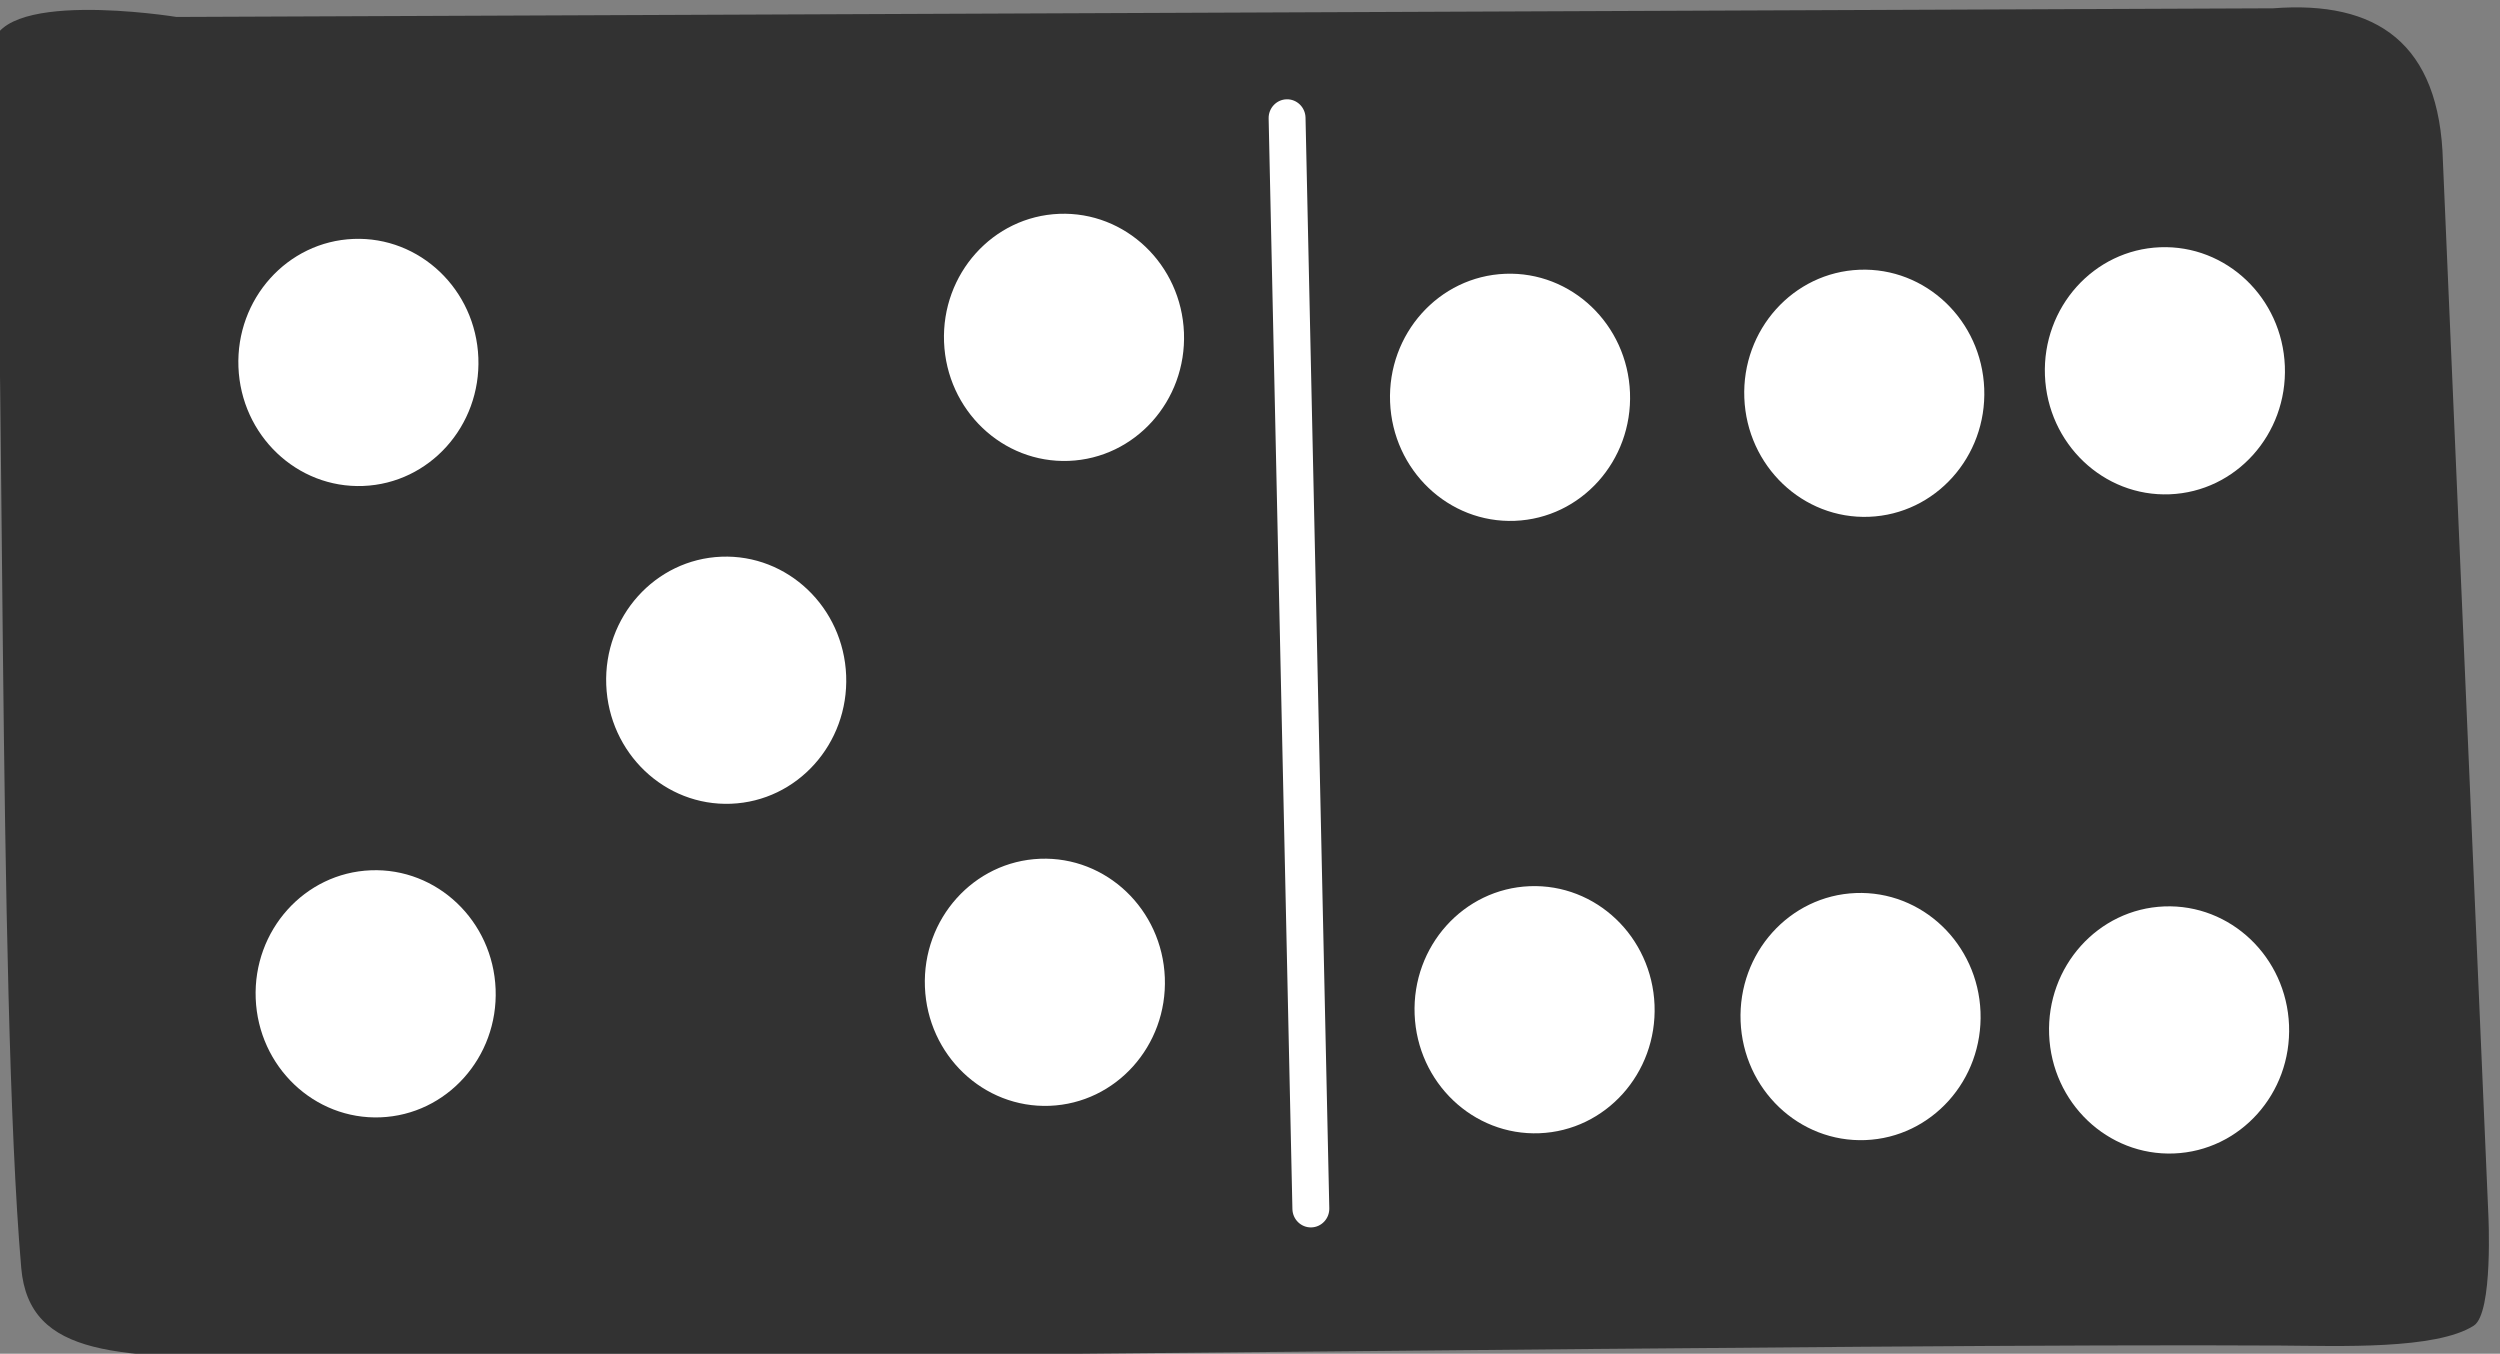 <?xml version="1.0" encoding="UTF-8" standalone="no"?>
<!-- Created with Inkscape (http://www.inkscape.org/) -->

<svg
   width="35.362mm"
   height="19.148mm"
   viewBox="0 0 35.362 19.148"
   version="1.1"
   id="svg1"
   xmlns="http://www.w3.org/2000/svg"
   xmlns:svg="http://www.w3.org/2000/svg">
  <rect x="0" y="0" width="35.362" height="19.148" fill="#808080" stroke="none"/>
  <defs
     id="defs1" />
  <g
     id="layer1"
     transform="translate(-2.783,-2.656)">
    <g
       id="g1003"
       transform="matrix(0.264,-0.014,0.014,0.264,-105.934,-26.009)"
       style="clip-rule:evenodd;fill-rule:evenodd;stroke-linejoin:round;stroke-miterlimit:2">
      <path
         d="m 534.418,201.947 c 0,0 -0.007,5.328 -1.096,5.944 -2.09,1.182 -7.25,0.7 -10.345,0.516 -21.476,-1.276 -83.727,-3.641 -107.105,-5.011 -8.372,-0.49 -13.26,-0.672 -13.42,-5.546 -0.49,-14.933 1.938,-52.043 1.886,-65.023 -0.015,-3.533 9.956,-1.369 9.956,-1.369 l 112.041,5.478 c 5.545,-0.134 8.815,2.314 8.639,8.677 z"
         style="fill:#323232;fill-rule:nonzero;stroke-width:0.326"
         id="path4981" />
      <path
         d="m 472.509,198.375 1.82,-58.339 c 0.017,-0.553 -0.41,-1.016 -0.955,-1.033 -0.544,-0.017 -1,0.418 -1.018,0.971 l -1.82,58.339 c -0.017,0.553 0.411,1.016 0.955,1.033 0.544,0.017 1,-0.418 1.018,-0.971 z"
         style="fill:#ffffff;fill-rule:nonzero;stroke-width:0.326"
         id="path5045" />
      <ellipse
         cx="148.745"
         cy="-521.649"
         rx="6.614"
         ry="6.423"
         style="fill:#ffffff;stroke-width:0.292"
         id="ellipse5069"
         transform="rotate(90.798)" />
      <ellipse
         cx="183.995"
         cy="-520.496"
         rx="6.614"
         ry="6.423"
         style="fill:#ffffff;stroke-width:0.292"
         id="ellipse5101"
         transform="rotate(90.798)" />
      <ellipse
         cx="179.099"
         cy="-460.492"
         rx="6.614"
         ry="6.423"
         style="fill:#ffffff;stroke-width:0.292"
         id="ellipse5133"
         transform="rotate(90.798)" />
      <ellipse
         cx="148.796"
         cy="-486.583"
         rx="6.614"
         ry="6.423"
         style="fill:#ffffff;stroke-width:0.292"
         id="ellipse5197"
         transform="rotate(90.798)" />
      <ellipse
         cx="144.526"
         cy="-425.086"
         rx="6.614"
         ry="6.423"
         style="fill:#ffffff;stroke-width:0.292"
         id="ellipse5229"
         transform="rotate(90.798)" />
      <ellipse
         cx="181.588"
         cy="-486.616"
         rx="6.614"
         ry="6.423"
         style="fill:#ffffff;stroke-width:0.292"
         id="ellipse5249"
         transform="rotate(90.798)" />
      <ellipse
         cx="162.284"
         cy="-444.086"
         rx="6.614"
         ry="6.423"
         style="fill:#ffffff;stroke-width:0.292"
         id="ellipse5269"
         transform="rotate(90.798)" />
      <ellipse
         cx="178.317"
         cy="-424.69"
         rx="6.614"
         ry="6.423"
         style="clip-rule:evenodd;fill:#ffffff;fill-rule:evenodd;stroke-width:0.292;stroke-linejoin:round;stroke-miterlimit:2"
         id="ellipse5069-9"
         transform="rotate(90.798)" />
      <ellipse
         cx="144.659"
         cy="-462.862"
         rx="6.614"
         ry="6.423"
         style="clip-rule:evenodd;fill:#ffffff;fill-rule:evenodd;stroke-width:0.292;stroke-linejoin:round;stroke-miterlimit:2"
         id="ellipse5101-0"
         transform="rotate(90.798)" />
      <ellipse
         cx="149.32"
         cy="-505.53"
         rx="6.614"
         ry="6.423"
         style="clip-rule:evenodd;fill:#ffffff;fill-rule:evenodd;stroke-width:0.292;stroke-linejoin:round;stroke-miterlimit:2"
         id="ellipse5133-3"
         transform="rotate(90.798)" />
      <ellipse
         cx="182.635"
         cy="-504.029"
         rx="6.614"
         ry="6.423"
         style="clip-rule:evenodd;fill:#ffffff;fill-rule:evenodd;stroke-width:0.292;stroke-linejoin:round;stroke-miterlimit:2"
         id="ellipse5229-9"
         transform="rotate(90.798)" />
    </g>
  </g>
</svg>
